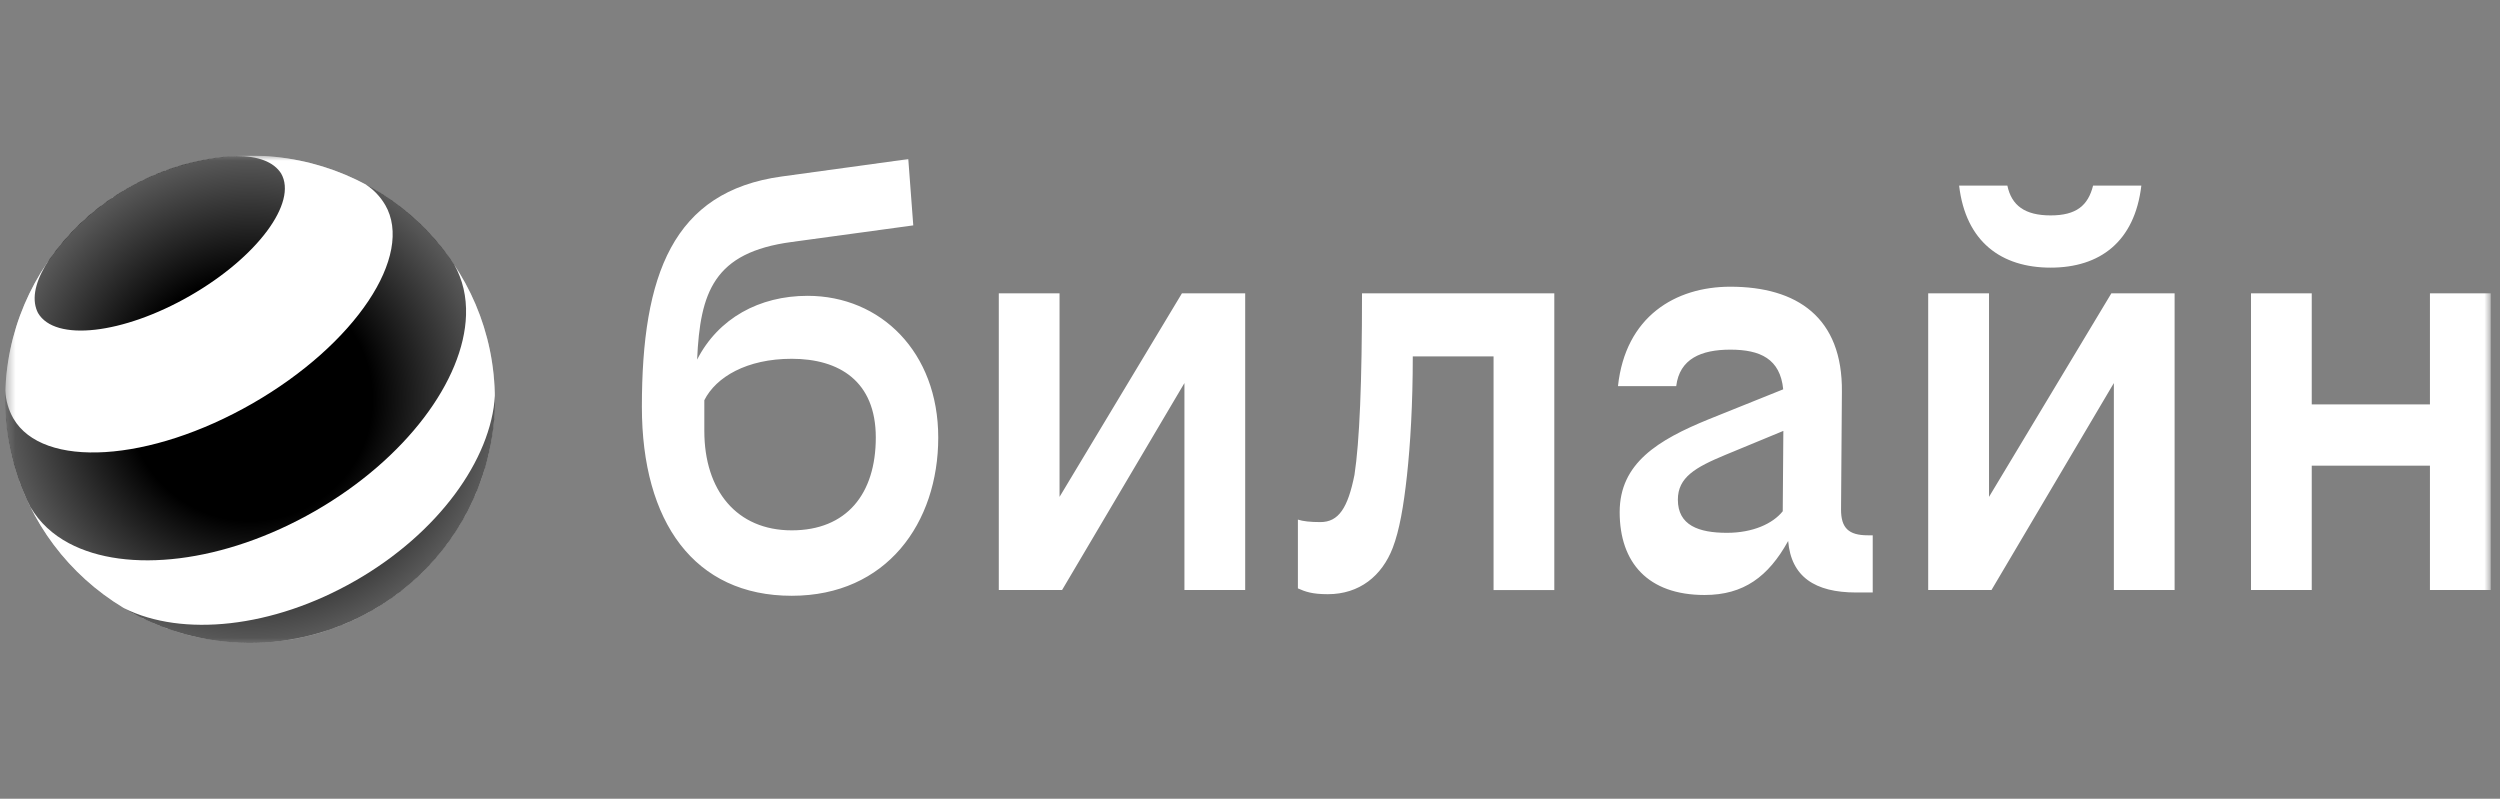 <svg width="241" height="77" viewBox="0 0 241 77" fill="none" xmlns="http://www.w3.org/2000/svg">
<rect x="0" y="0" width="241" height="77" fill="#808080" stroke="none"/>
<g clip-path="url(#clip0_1131_3529)">
<mask id="mask0_1131_3529" style="mask-type:luminance" maskUnits="userSpaceOnUse" x="0" y="15" width="241" height="47">
<path d="M0.5 15H240.107V62H0.5V15Z" fill="white"/>
</mask>
<g mask="url(#mask0_1131_3529)">
<path d="M234.246 28.279V38.982H222.852V28.277H216.996V56.875H222.852V44.89H234.246V56.875H240.106V28.279H234.246ZM102.14 47.898V28.277H96.284V56.875H102.386L114.179 36.927V56.875H120.036V28.279H113.937L102.14 47.898ZM197.678 25.8C202.413 25.8 205.783 23.323 206.426 17.892H201.773C201.291 19.808 200.166 20.765 197.684 20.765C195.195 20.765 193.91 19.808 193.511 17.892H188.859C189.494 23.323 192.944 25.8 197.678 25.8ZM177.476 49.126L177.559 37.783C177.64 30.592 173.223 27.639 166.804 27.639C161.506 27.639 156.693 30.512 155.973 37.223H161.587C161.91 34.587 163.993 33.706 166.804 33.706C169.682 33.706 171.612 34.587 171.901 37.531L164.721 40.417C159.826 42.415 156.136 44.653 156.136 49.367C156.136 54.237 158.864 57.357 164.32 57.357C168.089 57.357 170.471 55.594 172.379 52.15C172.664 55.594 174.956 57.116 178.924 57.116H180.531V51.603H180.051C178.198 51.603 177.476 50.885 177.476 49.126ZM166.482 51.364C163.753 51.364 161.746 50.645 161.746 48.168C161.746 46.014 163.43 45.054 166.322 43.852L171.915 41.539L171.856 49.285C170.894 50.487 168.97 51.364 166.482 51.364ZM130.572 45.773C129.933 48.969 129.047 50.33 127.281 50.33C126.317 50.33 125.596 50.25 125.117 50.089V56.72C125.837 57.039 126.482 57.28 128.003 57.28C131.052 57.28 133.218 55.522 134.263 52.806C134.904 51.129 135.307 48.811 135.63 45.853C135.952 42.9 136.192 38.986 136.192 34.354H143.979V56.883H149.835V28.277H131.298C131.298 36.906 131.058 42.579 130.572 45.773ZM191.741 47.898V28.277H185.878V56.875H191.981L203.776 36.927V56.875H209.632V28.279H203.534L191.741 47.898ZM77.849 28.518C73.208 28.518 69.25 30.671 67.202 34.666C67.493 28.183 68.788 24.329 76.322 23.327L88.039 21.727L87.559 15.337L75.36 17.013C64.846 18.451 61.877 26.521 61.877 39.221C61.877 50.324 66.935 57.433 76.322 57.433C85.47 57.433 90.447 50.403 90.447 42.178C90.447 33.953 84.911 28.518 77.849 28.518ZM76.322 51.125C71.025 51.125 67.897 47.293 67.897 41.539V38.582C69.018 36.346 71.992 34.587 76.322 34.587C80.898 34.587 84.427 36.743 84.427 42.176C84.427 47.608 81.62 51.125 76.322 51.125Z" fill="white"/>
<path d="M24.103 61.969C37.135 61.969 47.701 51.452 47.701 38.484C47.701 25.516 37.137 15 24.103 15C11.068 15 0.5 25.514 0.5 38.484C0.5 51.454 11.066 61.967 24.101 61.967" fill="white"/>
<path d="M34.257 55.98C26.245 60.582 17.552 61.407 12 58.651C15.609 60.796 19.728 61.943 23.931 61.974C28.134 62.004 32.27 60.916 35.91 58.824C39.548 56.733 42.561 53.713 44.636 50.076C46.711 46.439 47.773 42.316 47.713 38.134C47.339 44.297 42.275 51.378 34.261 55.98" fill="black"/>
<path d="M37.129 19.745C39.966 24.635 34.237 33.205 24.342 38.892C14.447 44.579 4.119 45.225 1.286 40.335C0.817 39.51 0.551 38.586 0.513 37.638C0.364 41.514 1.192 45.366 2.921 48.842L2.954 48.901C3.81 50.373 5.073 51.531 6.647 52.369C12.198 55.326 21.586 54.31 30.366 49.267C39.139 44.222 44.72 36.645 44.925 30.385C44.984 28.616 44.614 26.954 43.768 25.481C41.608 22.235 38.666 19.578 35.211 17.753C36.002 18.259 36.66 18.945 37.131 19.755L37.129 19.745Z" fill="black"/>
<path d="M27.096 16.715C28.719 19.512 24.792 24.797 18.322 28.512C11.85 32.225 5.289 32.972 3.664 30.169C3.592 30.033 3.533 29.89 3.487 29.742C3.064 28.438 3.568 26.752 4.782 24.976C4.978 24.699 5.18 24.425 5.386 24.155C7.269 21.714 9.62 19.669 12.302 18.137C15.276 16.423 18.591 15.378 22.015 15.078C24.165 14.922 25.882 15.329 26.807 16.341C26.917 16.464 27.013 16.588 27.094 16.713" fill="black"/>
<path d="M24.107 61.969C37.141 61.969 47.707 51.452 47.707 38.484C47.707 25.516 37.141 15 24.107 15C11.072 15 0.508 25.514 0.508 38.484C0.508 51.454 11.072 61.969 24.107 61.969Z" fill="url(#paint0_radial_1131_3529)"/>
</g>
</g>
<defs>
<radialGradient id="paint0_radial_1131_3529" cx="0" cy="0" r="1" gradientUnits="userSpaceOnUse" gradientTransform="translate(24.107 38.486) scale(23.599 23.492)">
<stop offset="0.5" stop-color="white" stop-opacity="0"/>
<stop offset="1" stop-color="white" stop-opacity="0.35"/>
</radialGradient>
<clipPath id="clip0_1131_3529">
<rect width="240" height="47" fill="white" transform="translate(0.5 15)"/>
</clipPath>
</defs>
</svg>
